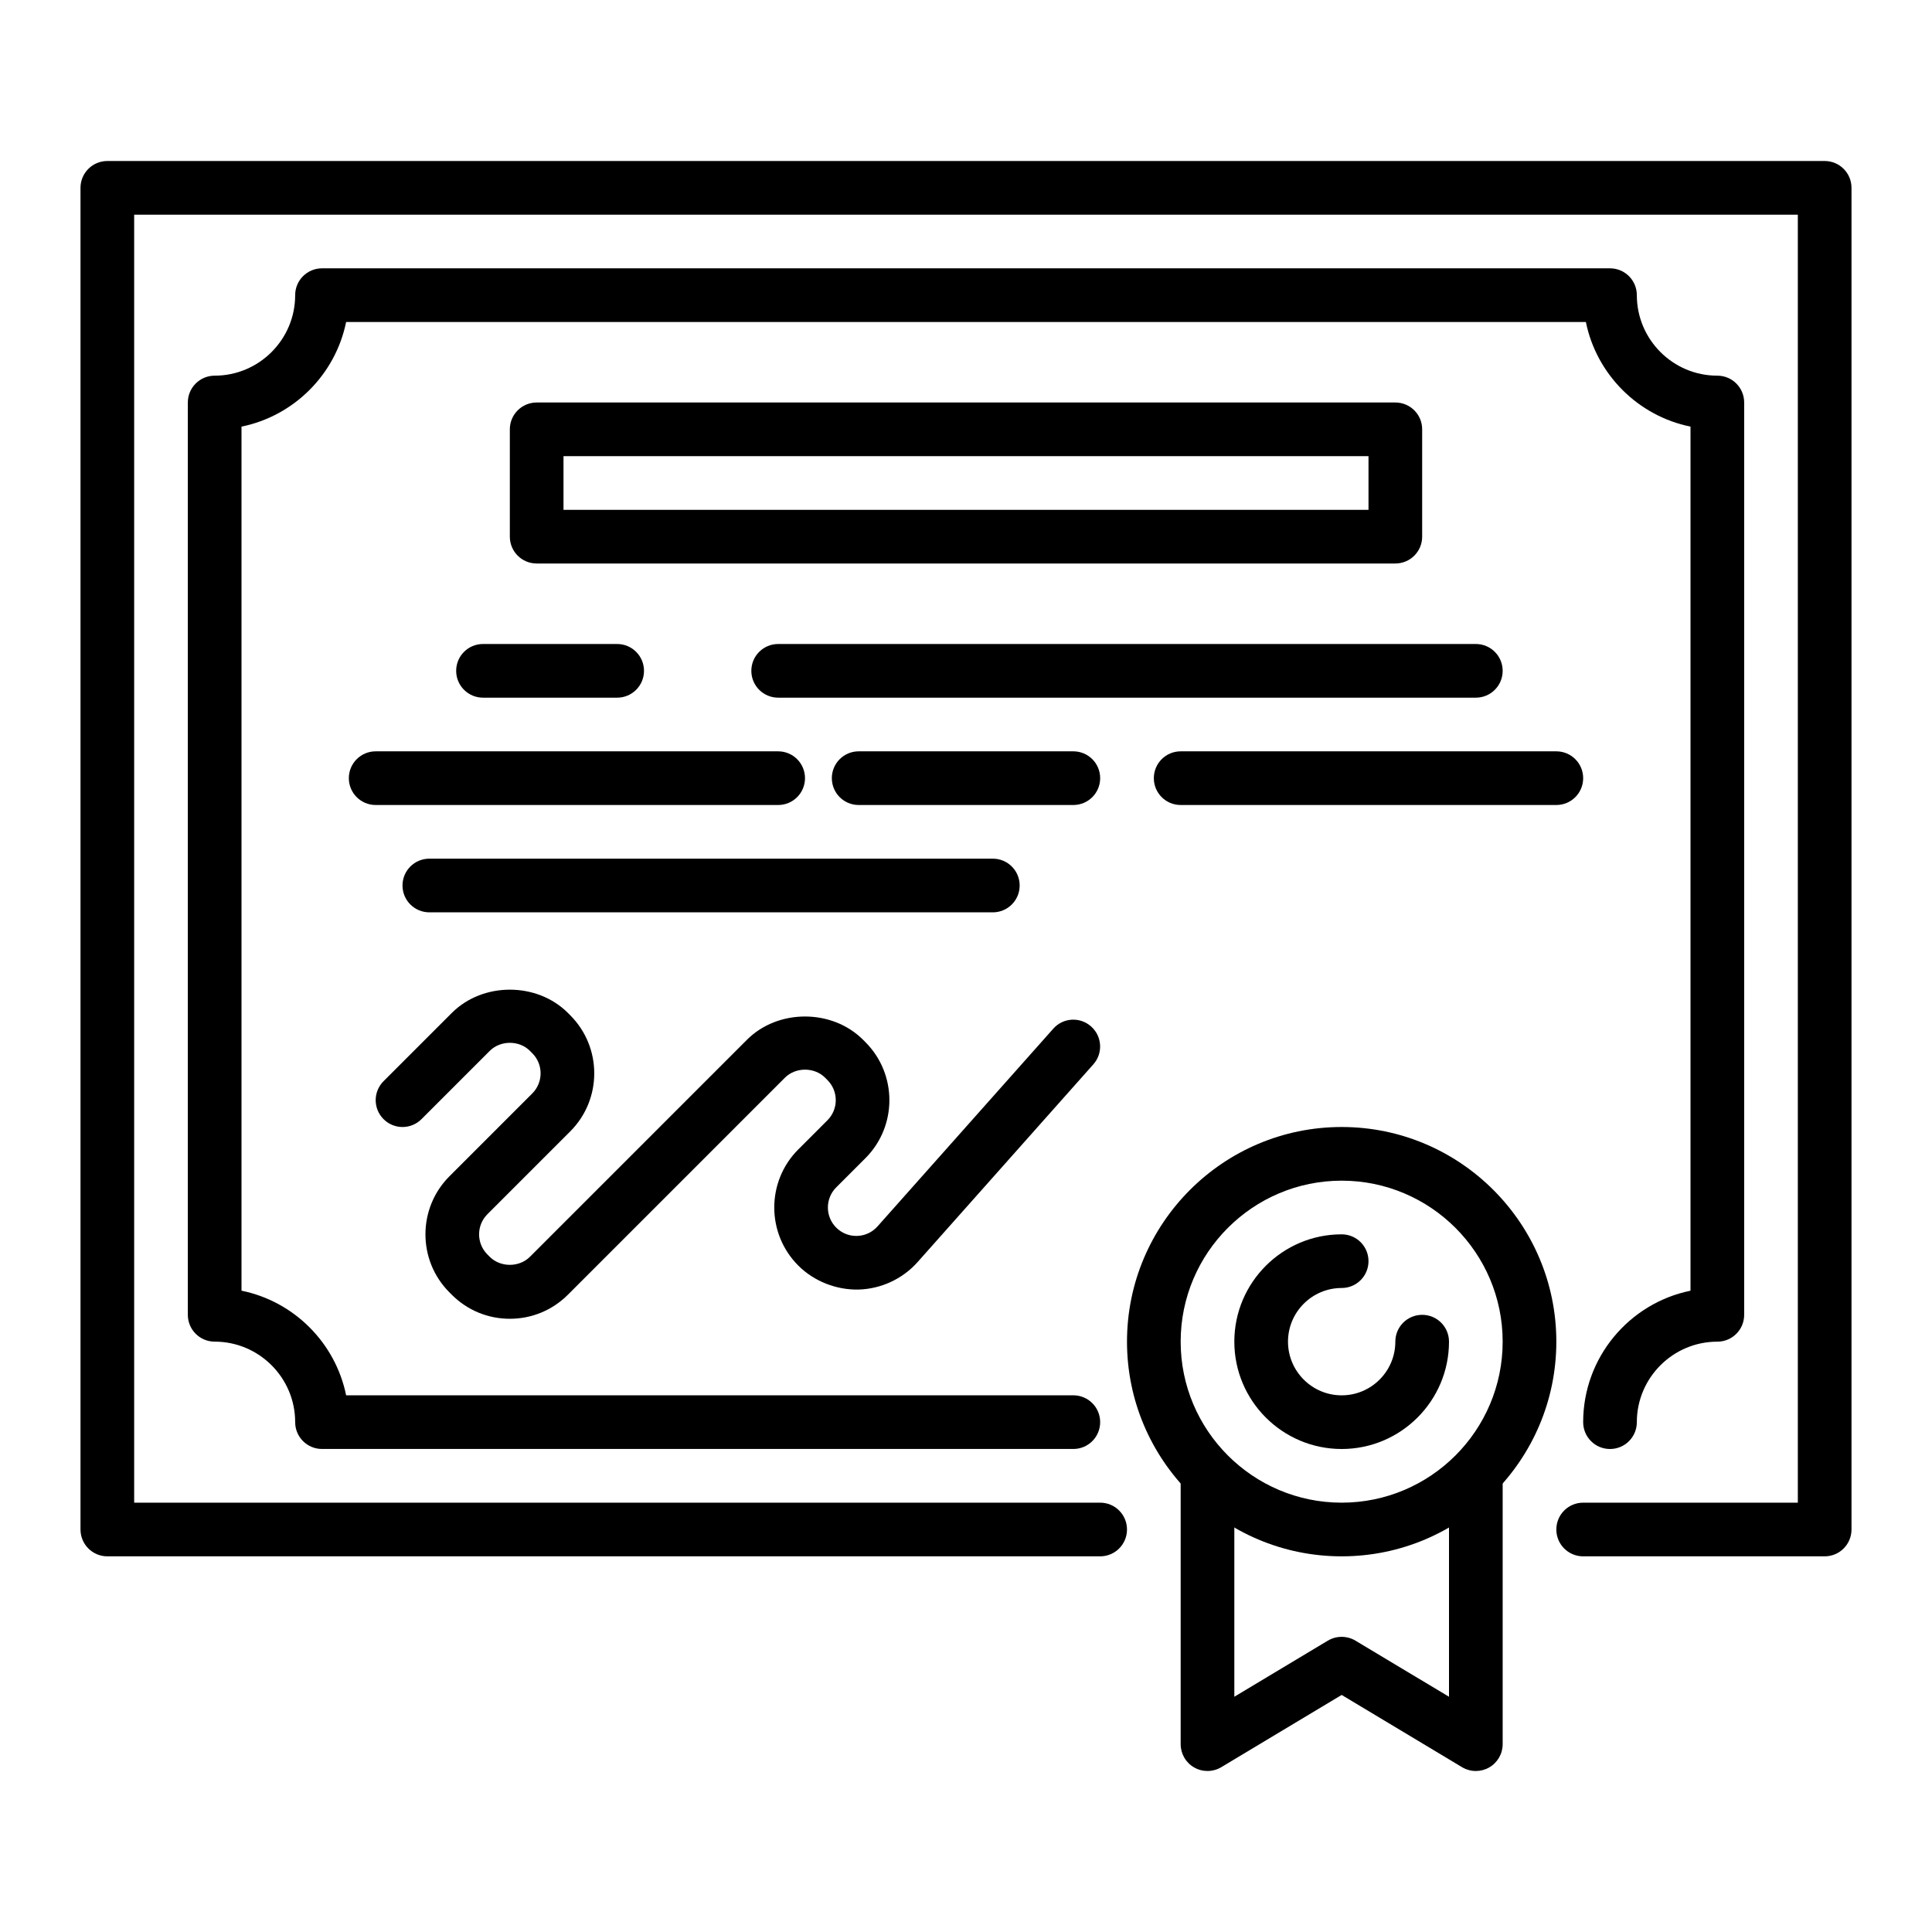 <?xml version="1.0" encoding="UTF-8"?> <svg xmlns="http://www.w3.org/2000/svg" viewBox="0 0 72 72"><g id="Layer_25"><g><path d="m68 58h-9c-.553 0-1-.447-1-1s.447-1 1-1h8v-48h-62v48h36c.553 0 1 .447 1 1s-.447 1-1 1h-37c-.552 0-1-.447-1-1v-50c0-.553.448-1 1-1h64c.553 0 1 .447 1 1v50c0 .553-.447 1-1 1z"></path></g><g><path d="m60 54c-.553 0-1-.447-1-1 0-2.415 1.721-4.435 4-4.899v-32.202c-1.956-.398-3.501-1.943-3.899-3.899h-46.202c-.398 1.956-1.943 3.501-3.899 3.899v32.201c1.956.398 3.501 1.943 3.899 3.899h27.101c.553 0 1 .447 1 1s-.447 1-1 1h-28c-.552 0-1-.447-1-1 0-1.654-1.346-3-3-3-.552 0-1-.447-1-1v-33.999c0-.553.448-1 1-1 1.654 0 3-1.346 3-3 0-.553.448-1 1-1h48c.553 0 1 .447 1 1 0 1.654 1.346 3 3 3 .553 0 1 .447 1 1v34c0 .553-.447 1-1 1-1.654 0-3 1.346-3 3 0 .553-.447 1-1 1z"></path></g><g><path d="m50 58c-4.411 0-8-3.589-8-8s3.589-8 8-8 8 3.589 8 8-3.589 8-8 8zm0-14c-3.309 0-6 2.691-6 6s2.691 6 6 6 6-2.691 6-6-2.691-6-6-6z"></path></g><g><path d="m50 54c-2.206 0-4-1.794-4-4s1.794-4 4-4c.553 0 1 .447 1 1s-.447 1-1 1c-1.103 0-2 .897-2 2s.897 2 2 2 2-.897 2-2c0-.553.447-1 1-1s1 .447 1 1c0 2.206-1.794 4-4 4z"></path></g><g><path d="m55 66c-.178 0-.356-.048-.515-.143l-4.485-2.691-4.485 2.691c-.31.186-.694.19-1.008.013s-.507-.51-.507-.87v-10c0-.553.447-1 1-1s1 .447 1 1v8.233l3.485-2.091c.316-.189.713-.189 1.029 0l3.486 2.091v-8.233c0-.553.447-1 1-1s1 .447 1 1v10c0 .36-.193.692-.507.87-.153.087-.323.13-.493.13z"></path></g><g><path d="m52 21h-32c-.552 0-1-.447-1-1v-4c0-.553.448-1 1-1h32c.553 0 1 .447 1 1v4c0 .553-.447 1-1 1zm-31-2h30v-2h-30z"></path></g><g><path d="m23 26h-5c-.552 0-1-.447-1-1s.448-1 1-1h5c.552 0 1 .447 1 1s-.448 1-1 1z"></path></g><g><path d="m55 26h-26c-.552 0-1-.447-1-1s.448-1 1-1h26c.553 0 1 .447 1 1s-.447 1-1 1z"></path></g><g><path d="m29 30h-15c-.552 0-1-.447-1-1s.448-1 1-1h15c.552 0 1 .447 1 1s-.448 1-1 1z"></path></g><g><path d="m40 30h-8c-.552 0-1-.447-1-1s.448-1 1-1h8c.553 0 1 .447 1 1s-.447 1-1 1z"></path></g><g><path d="m58 30h-14c-.553 0-1-.447-1-1s.447-1 1-1h14c.553 0 1 .447 1 1s-.447 1-1 1z"></path></g><g><path d="m37 34h-21c-.552 0-1-.447-1-1s.448-1 1-1h21c.553 0 1 .447 1 1s-.447 1-1 1z"></path></g><g><path d="m19 49.147c-.817 0-1.585-.318-2.164-.896l-.087-.088c-1.192-1.192-1.192-3.134 0-4.326l3.088-3.088c.413-.413.413-1.085 0-1.498l-.087-.088c-.4-.4-1.098-.4-1.498 0l-2.544 2.544c-.391.391-1.023.391-1.414 0s-.391-1.023 0-1.414l2.544-2.544c1.155-1.156 3.17-1.156 4.327 0l.087.088c1.192 1.192 1.192 3.134 0 4.326l-3.088 3.088c-.413.413-.413 1.085 0 1.498l.087.088c.4.4 1.098.4 1.498 0l8.088-8.088c1.155-1.156 3.17-1.156 4.327 0l.087.088c1.192 1.192 1.192 3.134 0 4.326l-1.088 1.088c-.413.413-.413 1.085 0 1.498.208.208.49.32.779.31.295-.009.565-.135.761-.355l6.549-7.367c.365-.415.999-.452 1.411-.083.413.366.45.999.083 1.411l-6.549 7.368c-.557.627-1.358 1-2.197 1.025-.823.019-1.659-.302-2.251-.895-1.192-1.192-1.192-3.134 0-4.326l1.088-1.088c.413-.413.413-1.085 0-1.498l-.087-.088c-.4-.4-1.098-.4-1.498 0l-8.088 8.088c-.579.578-1.347.896-2.164.896z"></path></g></g></svg> 